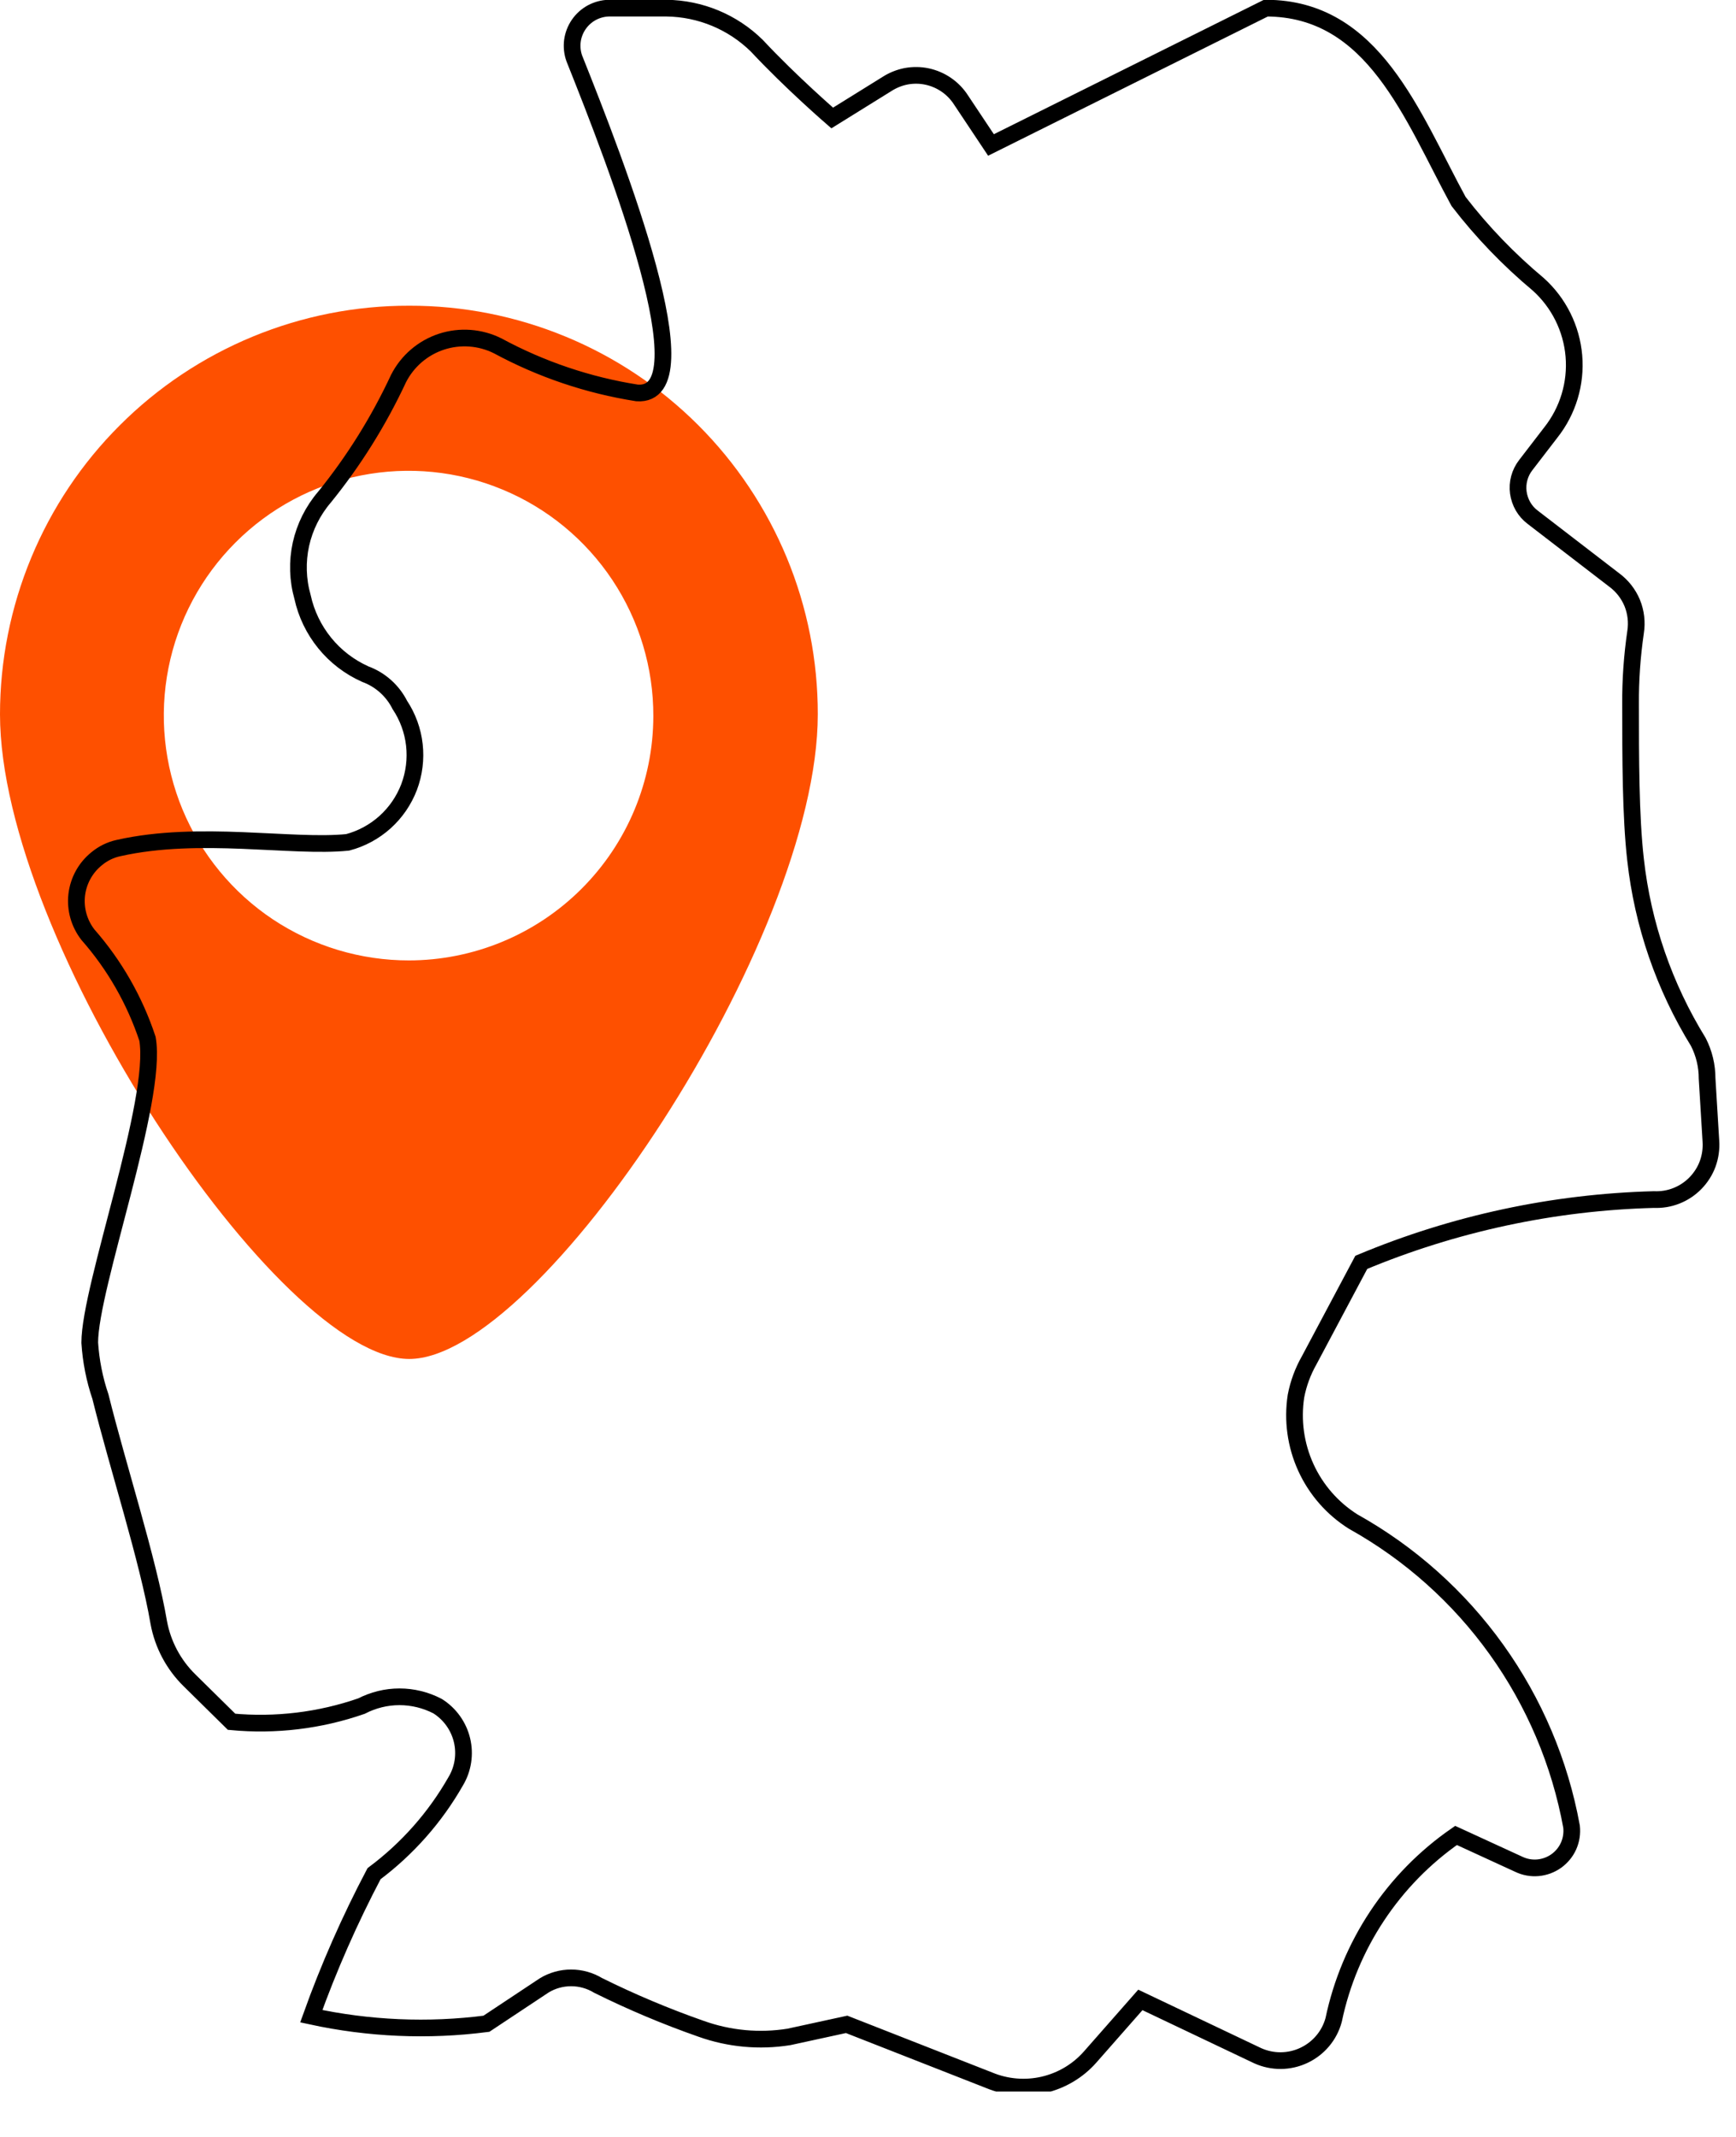 <?xml version="1.0" encoding="UTF-8"?> <svg xmlns="http://www.w3.org/2000/svg" width="26" height="32" viewBox="0 0 26 32" fill="none"><g clip-path="url(#clip0_790_1620)"><path d="M6.129 4.578C5.324 4.576 4.528 4.734 3.784 5.041C3.041 5.348 2.365 5.798 1.796 6.367C1.226 6.935 0.775 7.61 0.467 8.353C0.159 9.096 -9.49006e-07 9.893 0 10.697C0 14.081 4.173 20.35 6.129 20.35C8.084 20.35 12.248 14.081 12.248 10.697C12.249 9.893 12.092 9.097 11.785 8.354C11.477 7.611 11.027 6.936 10.458 6.367C9.89 5.799 9.215 5.348 8.472 5.041C7.729 4.734 6.933 4.576 6.129 4.578ZM6.129 14.382C5.403 14.383 4.693 14.17 4.088 13.768C3.484 13.366 3.013 12.793 2.734 12.123C2.456 11.453 2.382 10.715 2.523 10.003C2.664 9.291 3.014 8.637 3.527 8.124C4.04 7.61 4.694 7.261 5.406 7.12C6.118 6.979 6.856 7.052 7.526 7.331C8.197 7.609 8.769 8.081 9.171 8.685C9.573 9.289 9.787 9.999 9.785 10.725C9.783 11.696 9.395 12.626 8.708 13.311C8.021 13.997 7.09 14.382 6.119 14.382H6.129Z" fill="#FE5000"></path><path d="M24.768 17.963C23.263 18.003 21.778 18.322 20.388 18.903L19.608 20.369C19.513 20.536 19.446 20.717 19.41 20.905V20.905C19.354 21.268 19.405 21.639 19.557 21.973C19.709 22.307 19.955 22.589 20.266 22.785C21.114 23.258 21.848 23.913 22.413 24.702C22.979 25.492 23.363 26.398 23.537 27.353C23.548 27.452 23.533 27.551 23.493 27.642C23.453 27.732 23.389 27.81 23.308 27.868C23.228 27.925 23.133 27.96 23.035 27.969C22.936 27.978 22.837 27.96 22.747 27.917L21.807 27.485C20.865 28.137 20.209 29.126 19.974 30.248C19.943 30.363 19.887 30.471 19.81 30.562C19.733 30.654 19.637 30.727 19.529 30.778C19.421 30.829 19.303 30.856 19.184 30.857C19.064 30.858 18.946 30.833 18.837 30.784L17.079 29.948L16.327 30.803C16.143 31.012 15.898 31.157 15.626 31.22C15.355 31.282 15.071 31.258 14.814 31.151L12.68 30.314L11.816 30.502C11.373 30.573 10.921 30.531 10.499 30.38C9.973 30.196 9.458 29.979 8.958 29.731C8.836 29.657 8.696 29.618 8.554 29.618C8.411 29.618 8.271 29.657 8.15 29.731L7.285 30.305C6.411 30.418 5.524 30.379 4.662 30.192C4.925 29.459 5.239 28.747 5.602 28.058C6.1 27.686 6.516 27.216 6.824 26.676C6.936 26.49 6.97 26.268 6.919 26.057C6.868 25.846 6.736 25.663 6.552 25.548C6.376 25.457 6.181 25.409 5.983 25.409C5.785 25.409 5.59 25.457 5.414 25.548C4.79 25.765 4.126 25.845 3.468 25.783L2.839 25.163C2.6 24.929 2.439 24.627 2.378 24.298C2.218 23.358 1.758 21.939 1.504 20.914C1.415 20.653 1.362 20.381 1.344 20.106C1.344 19.269 2.369 16.478 2.209 15.556C2.019 14.982 1.716 14.451 1.316 13.996C1.185 13.827 1.125 13.613 1.149 13.401C1.174 13.188 1.281 12.993 1.448 12.859C1.543 12.78 1.655 12.725 1.777 12.699C2.989 12.426 4.371 12.699 5.207 12.614C5.415 12.559 5.607 12.455 5.767 12.311C5.927 12.167 6.05 11.987 6.127 11.786C6.203 11.584 6.23 11.368 6.206 11.154C6.182 10.94 6.107 10.735 5.988 10.556V10.556C5.88 10.342 5.695 10.177 5.471 10.095C5.234 9.989 5.026 9.83 4.863 9.629C4.7 9.428 4.586 9.192 4.531 8.939C4.458 8.682 4.45 8.411 4.507 8.15C4.565 7.89 4.686 7.647 4.86 7.444C5.301 6.9 5.673 6.303 5.969 5.668C6.102 5.407 6.332 5.209 6.611 5.117C6.889 5.026 7.192 5.048 7.454 5.179C8.105 5.531 8.81 5.769 9.541 5.884C10.594 5.959 9.24 2.472 8.601 0.874C8.571 0.79 8.562 0.7 8.573 0.612C8.585 0.524 8.617 0.44 8.668 0.366C8.718 0.293 8.785 0.233 8.863 0.19C8.942 0.148 9.029 0.124 9.118 0.122H9.982C10.49 0.128 10.975 0.33 11.336 0.686C11.844 1.231 12.464 1.767 12.464 1.767L13.282 1.259C13.37 1.202 13.469 1.162 13.572 1.142C13.676 1.123 13.782 1.124 13.885 1.146C13.988 1.168 14.086 1.21 14.173 1.27C14.26 1.33 14.334 1.406 14.391 1.494L14.842 2.171L18.959 0.122C20.576 0.122 21.149 1.739 21.845 3.017C22.196 3.473 22.597 3.889 23.039 4.258C23.346 4.534 23.537 4.918 23.572 5.33C23.607 5.742 23.483 6.152 23.227 6.476L22.851 6.965C22.806 7.023 22.773 7.089 22.754 7.16C22.735 7.23 22.73 7.304 22.74 7.377C22.75 7.449 22.774 7.519 22.81 7.582C22.847 7.646 22.896 7.701 22.954 7.745L24.176 8.685C24.296 8.773 24.389 8.893 24.446 9.03C24.502 9.168 24.519 9.319 24.496 9.465C24.444 9.823 24.418 10.185 24.421 10.546C24.421 11.327 24.421 12.229 24.496 12.877C24.604 13.845 24.925 14.775 25.436 15.604C25.522 15.772 25.567 15.959 25.567 16.149L25.624 17.089C25.632 17.204 25.615 17.32 25.576 17.428C25.536 17.537 25.473 17.635 25.392 17.718C25.312 17.8 25.214 17.865 25.107 17.907C24.999 17.95 24.884 17.968 24.768 17.963V17.963Z" stroke="black" stroke-width="0.25" stroke-miterlimit="10"></path></g><defs><clipPath id="clip0_790_1620"><rect width="25.755" height="31.32" fill="white"></rect></clipPath></defs></svg> 